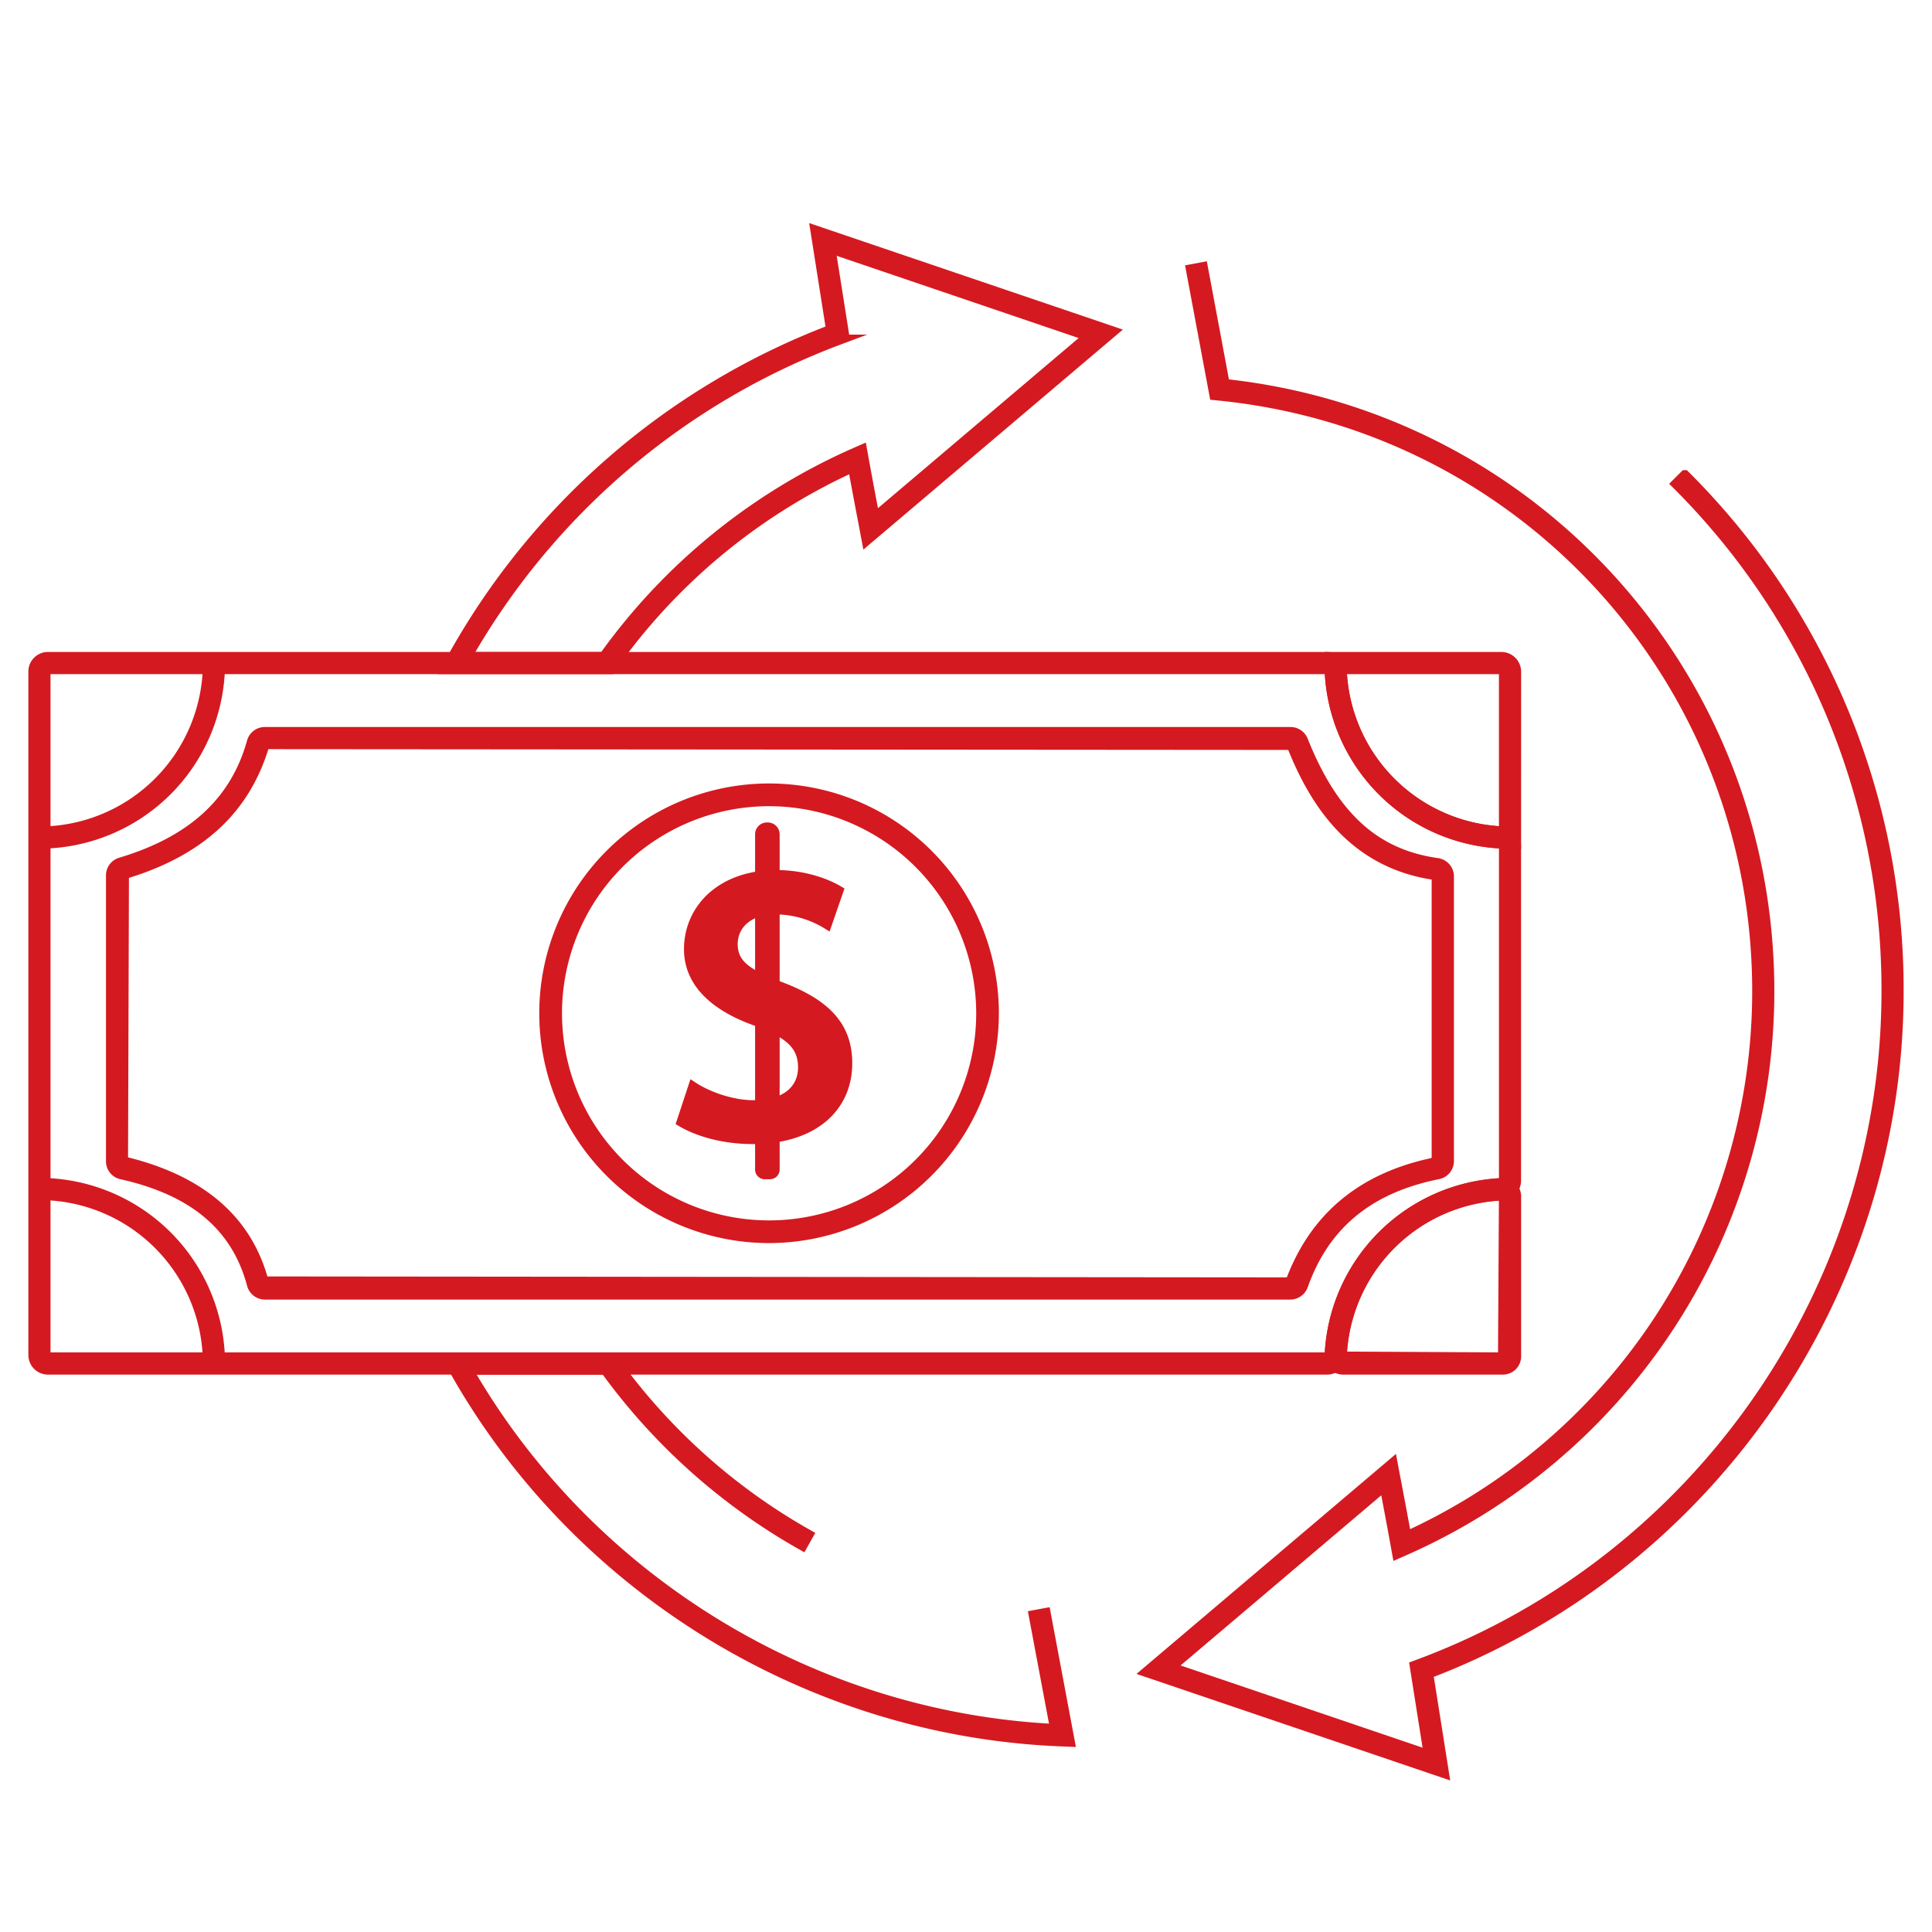 <svg id="Layer_1" data-name="Layer 1" xmlns="http://www.w3.org/2000/svg" viewBox="0 0 1000 1000"><defs><style>.cls-1{fill:#d51920;stroke:#d51920;stroke-miterlimit:10;stroke-width:5.09px;}</style></defs><path class="cls-1" d="M747.45,917.78,593.33,865.45,720.85,757.32l1,5.34s3.28,17,6.11,32.52A310.07,310.07,0,0,0,909.48,513.1c0-159.83-119.75-292.38-278.55-308.31l-2.38-.24-12.2-65.18,6.26-1.16,11.33,60.49C794.83,216,915.85,350.78,915.85,513.1a316.45,316.45,0,0,1-189,289.57l-3.7,1.63-.72-4c-2-11.14-4.46-24-5.8-31.09L606,863,739.5,908.37l-7.31-46.2,2.44-.91C879.24,807.4,976.4,667.49,976.4,513.1A369,369,0,0,0,867.56,250.41l4.51-4.5A375.25,375.25,0,0,1,982.77,513.1c0,156.16-97.73,297.77-243.47,353.21Z"/><path class="cls-1" d="M315.82,346.39h-85l2.61-4.73a378.33,378.33,0,0,1,196.68-171L422,119.23l154.12,52.33L448.57,279.69l-1-5.34s-3.29-17.05-6.13-32.54A310.61,310.61,0,0,0,316.77,345ZM241.65,340h70.87a316.9,316.9,0,0,1,130-105.69l3.7-1.62.72,4c2,11.16,4.45,24,5.81,31.11L563.38,174,429.9,128.64l7.31,46.2-2.44.9A372,372,0,0,0,241.65,340Z"/><path class="cls-1" d="M553.79,901.56l-4-.16c-130.94-5-251.93-79.36-315.75-194.1l-2.64-4.75h85.18l1,1.35a313.29,313.29,0,0,0,100.95,90.49L415.38,800a319.67,319.67,0,0,1-102.07-91h-71C305,817.89,420.67,888.69,546.06,894.86L535,836l6.26-1.16Z"/><path class="cls-1" d="M687,708.94H24.79a7.58,7.58,0,0,1-7.56-7.58V347.58A7.58,7.58,0,0,1,24.79,340H687a7.58,7.58,0,0,1,7.54,7.31,87.08,87.08,0,0,0,82.91,82.95,7.6,7.6,0,0,1,7.3,7.54V611.19a7.58,7.58,0,0,1-7.3,7.53,87.08,87.08,0,0,0-82.9,82.92A7.6,7.6,0,0,1,687,708.94ZM24.79,346.39a1.19,1.19,0,0,0-1.19,1.19V701.36a1.19,1.19,0,0,0,1.19,1.19H687a1.21,1.21,0,0,0,1.18-1.21,93.46,93.46,0,0,1,89-89,1.21,1.21,0,0,0,1.22-1.17V437.81a1.22,1.22,0,0,0-1.22-1.18,93.17,93.17,0,0,1-61.71-27.26h0a93.55,93.55,0,0,1-27.26-61.76,1.2,1.2,0,0,0-1.17-1.22Z"/><path class="cls-1" d="M667.86,670.11H137.08a7,7,0,0,1-6.73-5.24c-8-30-30-48.61-67.47-57a6.93,6.93,0,0,1-5.48-6.79v-148a7,7,0,0,1,5-6.68c37.1-11.09,59.32-31.5,67.93-62.41a7,7,0,0,1,6.71-5.15H668a7,7,0,0,1,6.48,4.42c15.69,39.29,37.12,58.85,69.46,63.41a7.05,7.05,0,0,1,6.07,6.91V601a7,7,0,0,1-5.65,6.83c-35.79,7.17-58.66,26-69.91,57.64A7,7,0,0,1,667.86,670.11ZM137,385.22c-9.82,33.66-33.45,55.51-72.8,67.29l-.47,148.54q59.88,14.16,72.74,62.18l531.35.49q18.69-50.79,75.21-62.16a.65.65,0,0,0,.54-.59V453.58a.66.66,0,0,0-.6-.6c-45.19-6.37-64.15-41.5-74.48-67.36Z"/><path class="cls-1" d="M113.94,705.73h-6.38a87.22,87.22,0,0,0-87.13-87.12v-6.38A93.61,93.61,0,0,1,113.94,705.73Z"/><path class="cls-1" d="M777.91,708.94H695.05a6.94,6.94,0,0,1-5-2.14,6.78,6.78,0,0,1-1.89-5,93.45,93.45,0,0,1,89.5-89.48,6.29,6.29,0,0,1,5,1.89,7,7,0,0,1,2.13,5v82.86A6.87,6.87,0,0,1,777.91,708.94Zm.32-90.11a86.83,86.83,0,0,0-83.69,83.28l83.37.44.48-83.33A.57.57,0,0,0,778.23,618.83Z"/><path class="cls-1" d="M784.77,436.75h-3.19A93.45,93.45,0,0,1,688.1,343.2V340h89a7.7,7.7,0,0,1,7.69,7.69Zm-90.25-90.36a87.06,87.06,0,0,0,83.87,83.92V347.7a1.31,1.31,0,0,0-1.31-1.31Z"/><path class="cls-1" d="M20.43,436.72v-6.38a87.22,87.22,0,0,0,87.13-87.13h6.38A93.62,93.62,0,0,1,20.43,436.72Z"/><path class="cls-1" d="M398.09,640.87A116.4,116.4,0,1,1,514.47,524.48,116.53,116.53,0,0,1,398.09,640.87Zm0-226.13A109.74,109.74,0,1,0,507.83,524.48,109.86,109.86,0,0,0,398.09,414.74Z"/><path class="cls-1" d="M358.75,562.54c7,4.61,19.5,9.48,31.41,9.48,17.33,0,25.45-8.66,25.45-19.49,0-11.38-6.77-17.6-24.37-24.1-23.55-8.4-34.66-21.39-34.66-37.09,0-21.12,17.07-38.45,45.22-38.45,13.27,0,24.91,3.79,32.22,8.12l-6,17.32a51.07,51.07,0,0,0-26.8-7.57c-14.08,0-21.93,8.12-21.93,17.87,0,10.83,7.85,15.7,24.91,22.2,22.74,8.67,34.38,20,34.38,39.52,0,23-17.87,39.27-49,39.27-14.35,0-27.62-3.52-36.82-8.93Z"/><path class="cls-1" d="M398.52,607.83h-2.66a2.48,2.48,0,0,1-2.48-2.48V431.85a3.61,3.61,0,0,1,3.61-3.61h.39a3.62,3.62,0,0,1,3.62,3.61v173.5A2.48,2.48,0,0,1,398.52,607.83Z"/></svg>